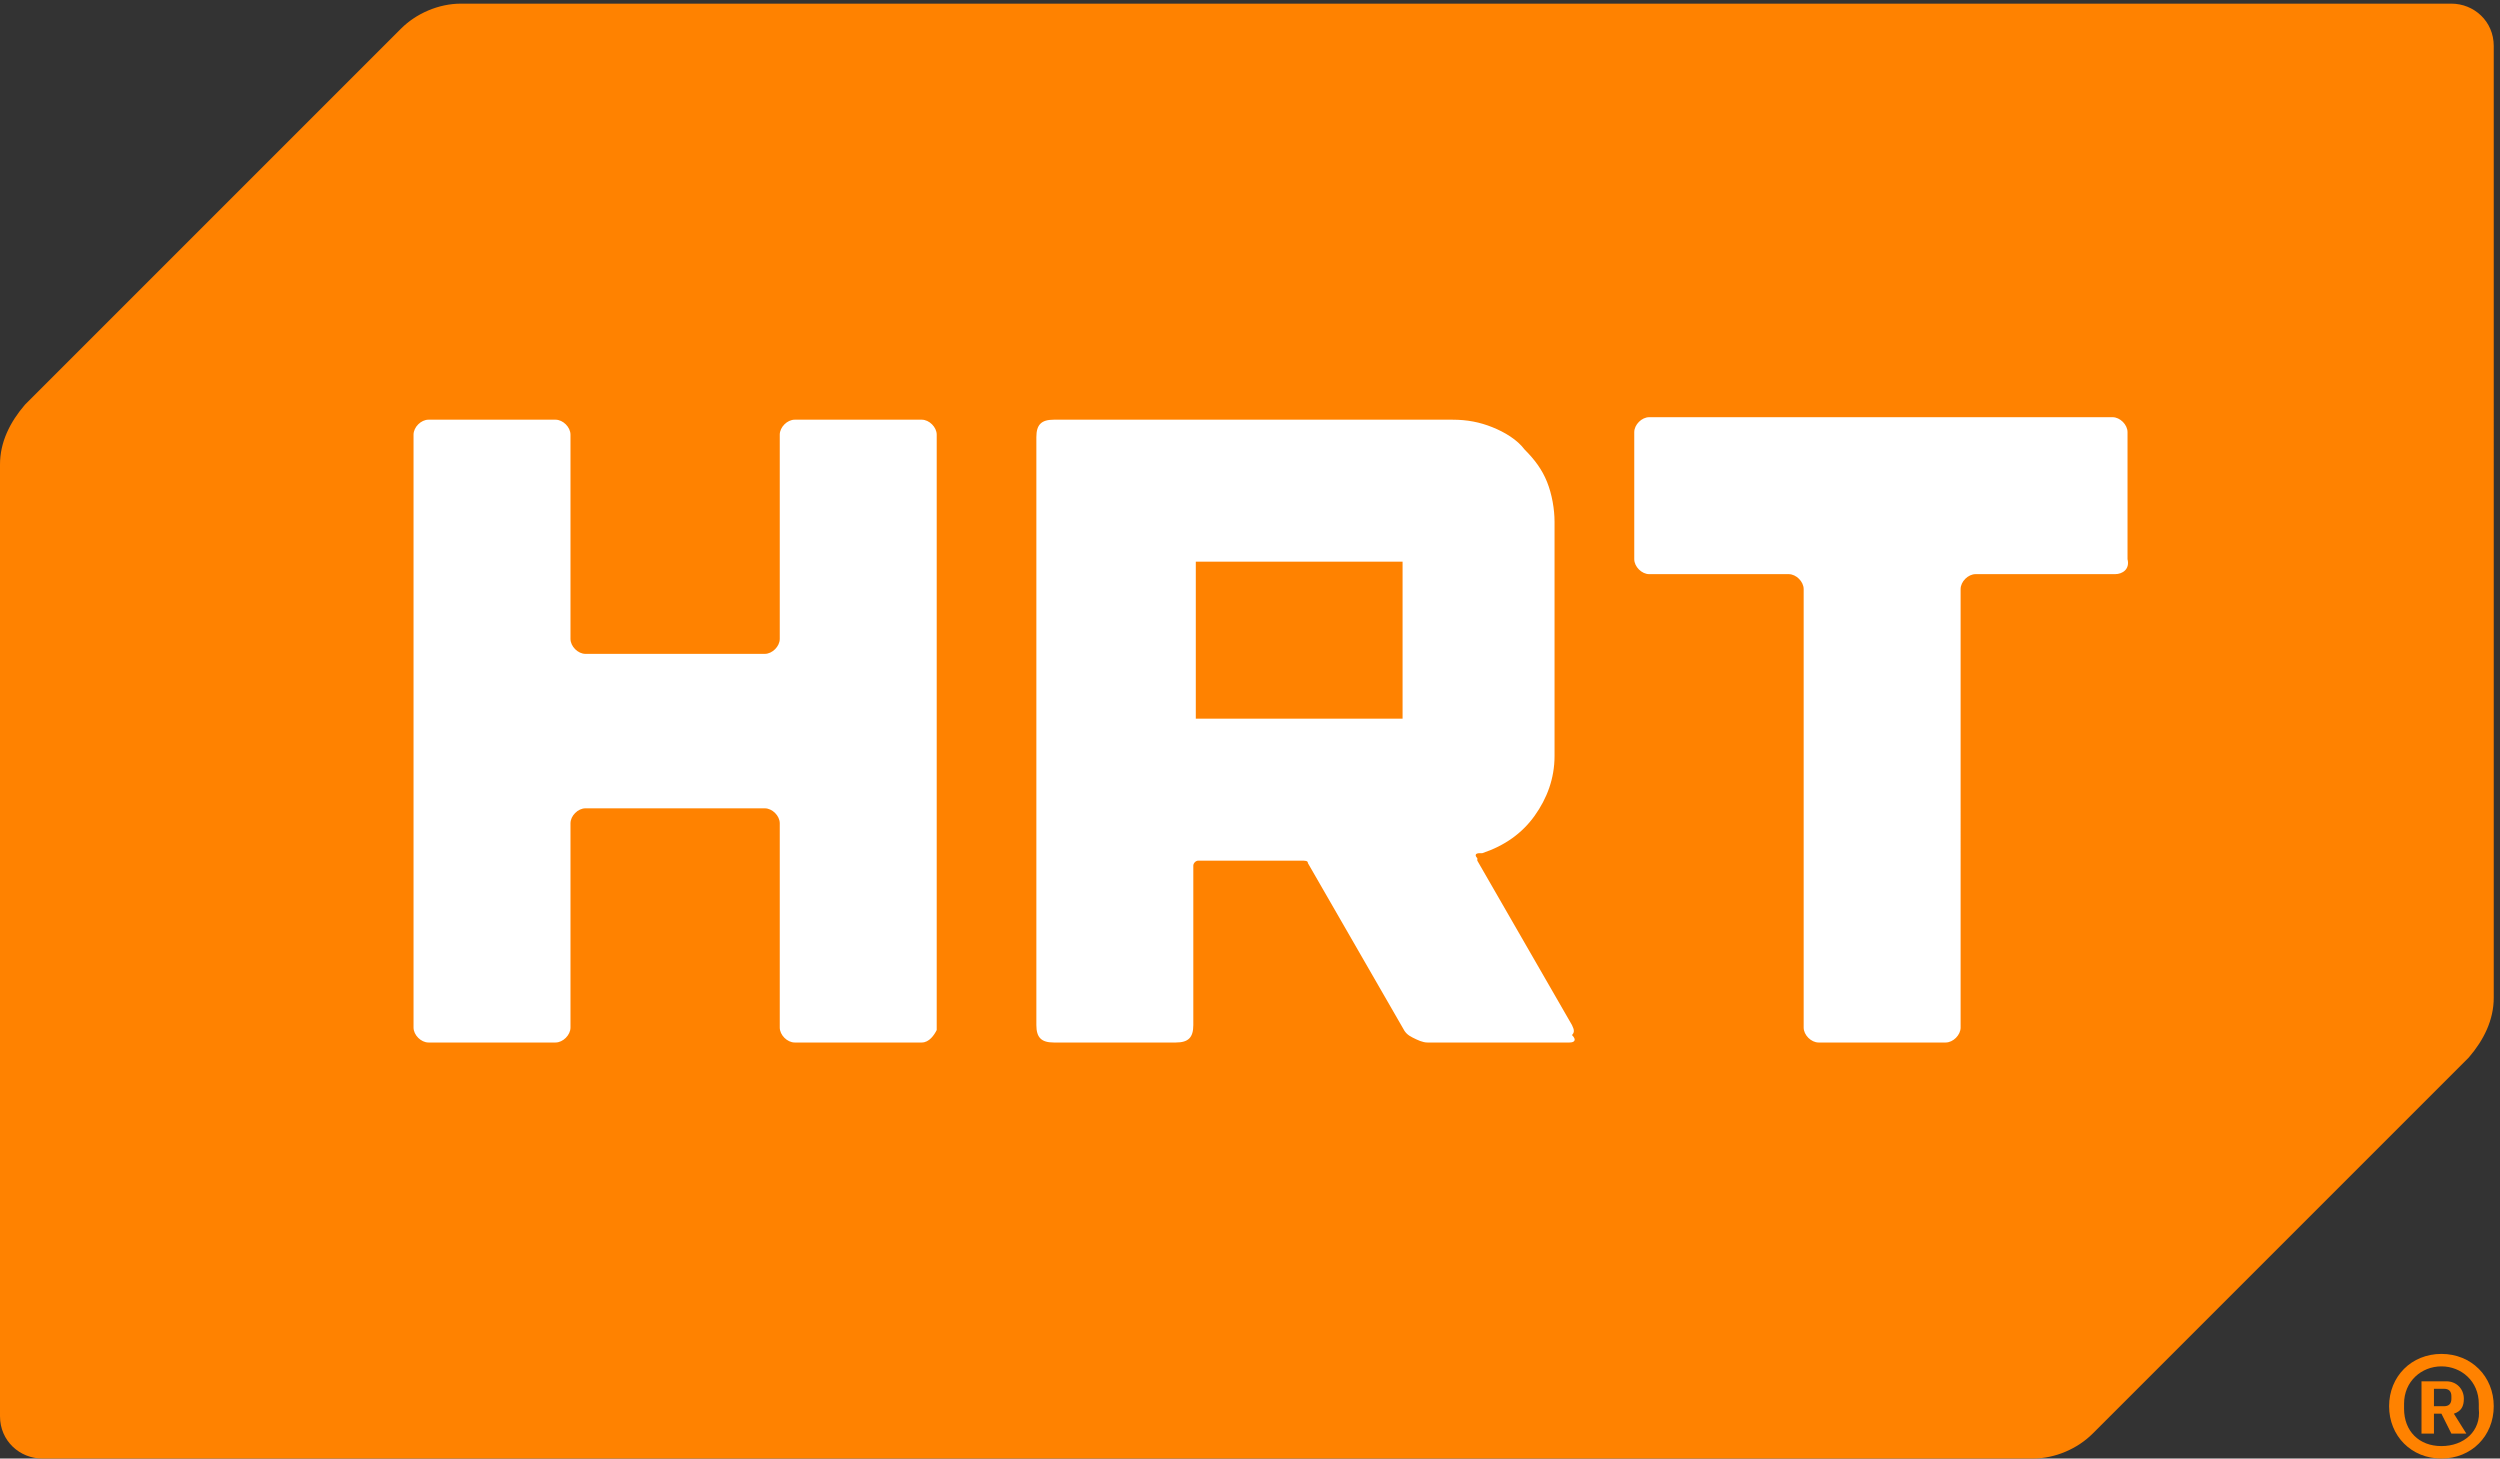 <?xml version="1.0" encoding="UTF-8" standalone="no"?>
<!-- Created with Inkscape (http://www.inkscape.org/) -->

<svg
   version="1.1"
   id="svg1"
   width="133.467"
   height="77.867"
   viewBox="0 0 133.467 77.867"
   sodipodi:docname="HRT.eps"
   xmlns:inkscape="http://www.inkscape.org/namespaces/inkscape"
   xmlns:sodipodi="http://sodipodi.sourceforge.net/DTD/sodipodi-0.dtd"
   xmlns="http://www.w3.org/2000/svg"
   xmlns:svg="http://www.w3.org/2000/svg">
  <rect x="0" y="0" width="133.467" height="77.867" fill="#333333" stroke="none"/>
  <defs
     id="defs1" />
  <sodipodi:namedview
     id="namedview1"
     pagecolor="#ffffff"
     bordercolor="#000000"
     borderopacity="0.25"
     inkscape:showpageshadow="2"
     inkscape:pageopacity="0.0"
     inkscape:pagecheckerboard="0"
     inkscape:deskcolor="#d1d1d1">
    <inkscape:page
       x="0"
       y="0"
       inkscape:label="1"
       id="page1"
       width="133.467"
       height="77.867"
       margin="0"
       bleed="0" />
  </sodipodi:namedview>
  <g
     id="g1"
     inkscape:groupmode="layer"
     inkscape:label="1">
    <g
       id="group-R5">
      <g
         id="group-R9">
        <path
           id="path2"
           d="M 991,161 840,10 C 834,4 825,0 816,0 H 17 C 8,0 0,7 0,17 v 382 c 0,9 4,17 10,24 l 151,151 c 6,6 15,10 24,10 h 799 c 9,0 17,-7 17,-17 V 185 c 0,-9 -4,-17 -10,-24"
           style="fill:#ff8200;fill-opacity:1;fill-rule:evenodd;stroke:none"
           transform="matrix(0.133,0,0,-0.133,0,77.867)" />
        <path
           id="path3"
           d="m 977,22 v 6 h 4 c 2,0 3,-1 3,-3 v -1 c 0,-2 -1,-3 -3,-3 h -4 z m 0,-4 h 3 l 4,-8 h 6 l -5,8 c 3,1 4,3 4,6 0,4 -3,7 -7,7 H 972 V 10 h 5 z m 3,-13 c -9,0 -15,6 -15,15 v 2 c 0,9 7,15 15,15 8,0 15,-6 15,-15 V 20 C 996,11 989,5 980,5 Z m 0,-5 c 12,0 21,9 21,21 0,12 -9,21 -21,21 -12,0 -21,-9 -21,-21 0,-12 9,-21 21,-21"
           style="fill:#ff8200;fill-opacity:1;fill-rule:nonzero;stroke:none"
           transform="matrix(0.133,0,0,-0.133,0,77.867)" />
        <path
           id="path4"
           d="m 370,167 h -51 c -3,0 -6,3 -6,6 v 82 c 0,3 -3,6 -6,6 h -72 c -3,0 -6,-3 -6,-6 v -82 c 0,-3 -3,-6 -6,-6 h -51 c -3,0 -6,3 -6,6 v 238 c 0,3 3,6 6,6 h 51 c 3,0 6,-3 6,-6 v -82 c 0,-3 3,-6 6,-6 h 72 c 3,0 6,3 6,6 v 82 c 0,3 3,6 6,6 h 51 c 3,0 6,-3 6,-6 V 172 c -1,-2 -3,-5 -6,-5 z m 193,193 h -83 v -63 h 83 z m 67,-193 h -57 c -2,0 -4,1 -6,2 -2,1 -3,2 -4,4 l -38,66 c 0,1 -1,1 -3,1 h -41 c -1,0 -2,-1 -2,-2 v -64 c 0,-5 -2,-7 -7,-7 h -49 c -5,0 -7,2 -7,7 v 236 c 0,5 2,7 7,7 h 160 c 6,0 11,-1 16,-3 5,-2 10,-5 13,-9 4,-4 7,-8 9,-13 2,-5 3,-11 3,-16 v -94 c 0,-9 -3,-17 -8,-24 -5,-7 -12,-12 -21,-15 h -1 c -2,0 -2,-1 -1,-2 v -1 l 38,-66 c 1,-2 1,-3 0,-4 2,-2 1,-3 -1,-3 z m 219,188 h -56 c -3,0 -6,-3 -6,-6 V 173 c 0,-3 -3,-6 -6,-6 h -51 c -3,0 -6,3 -6,6 v 176 c 0,3 -3,6 -6,6 h -56 c -3,0 -6,3 -6,6 v 51 c 0,3 3,6 6,6 h 186 c 3,0 6,-3 6,-6 v -51 c 1,-4 -2,-6 -5,-6"
           style="fill:#ffffff;fill-opacity:1;fill-rule:evenodd;stroke:none"
           transform="matrix(0.133,0,0,-0.133,0,77.867)" />
      </g>
    </g>
  </g>
</svg>
